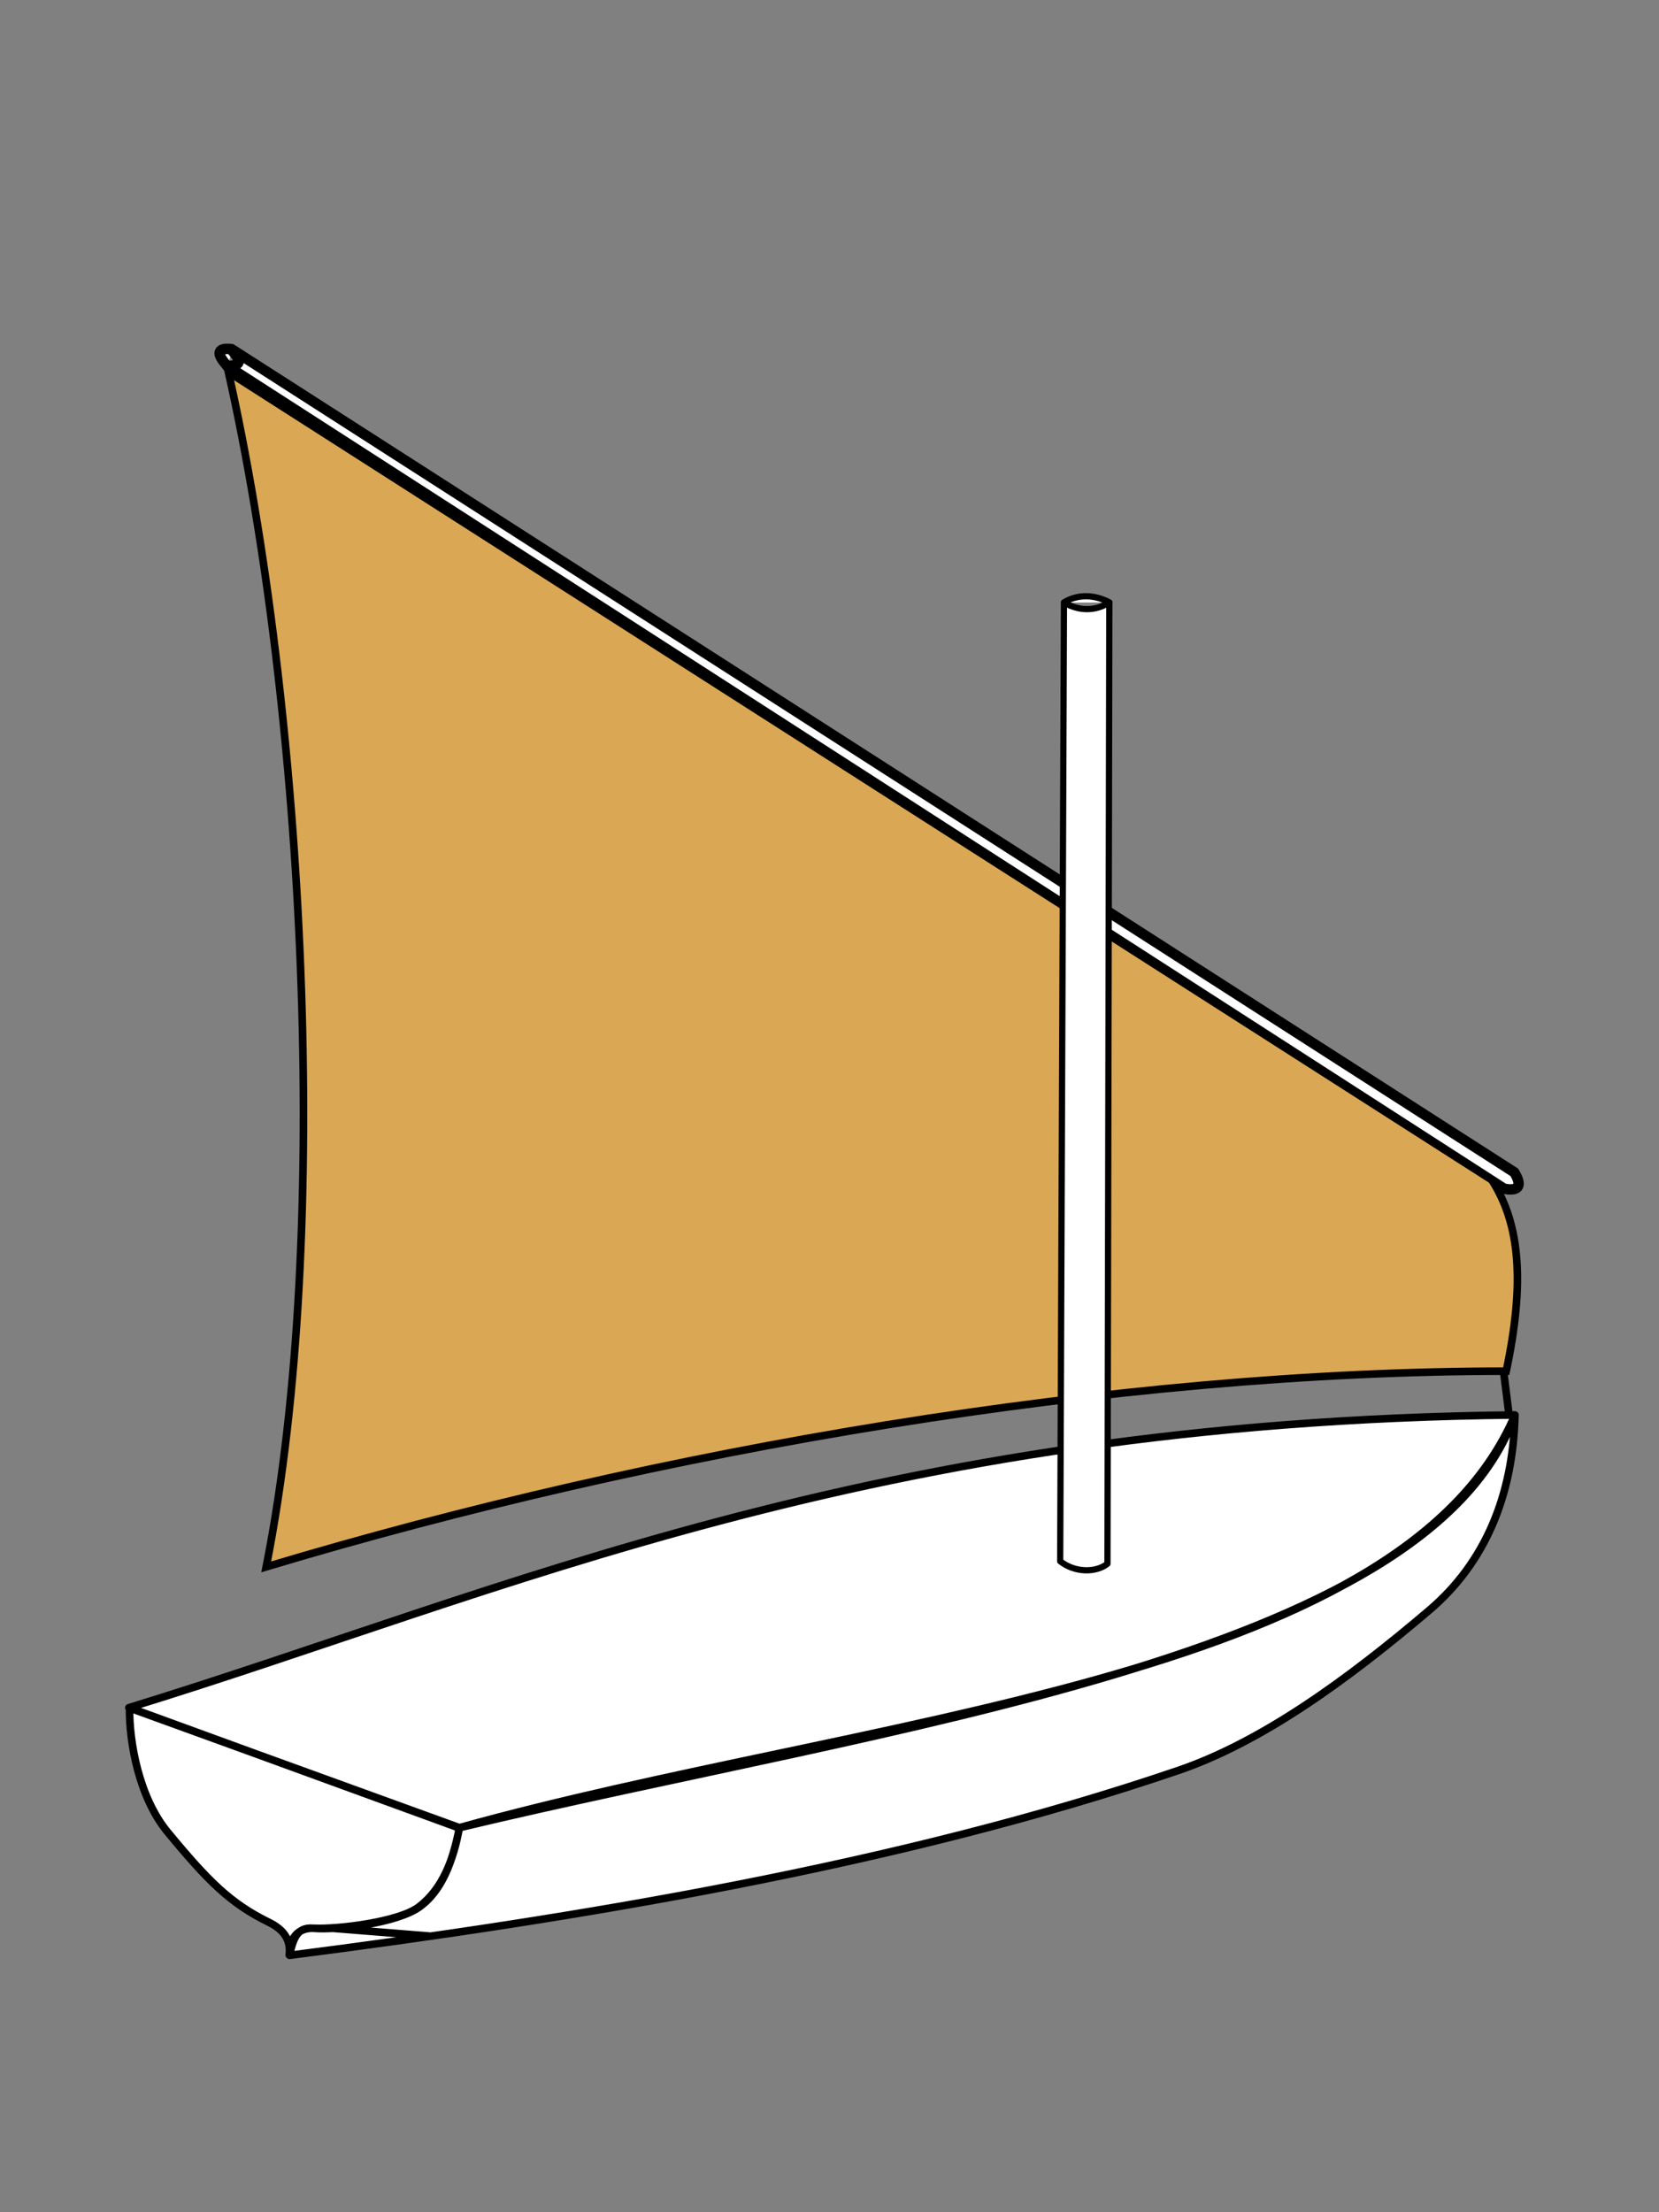 <?xml version="1.0" encoding="UTF-8" standalone="no"?>
<!-- Created with Inkscape (http://www.inkscape.org/) -->
<svg
   xmlns:dc="http://purl.org/dc/elements/1.1/"
   xmlns:cc="http://web.resource.org/cc/"
   xmlns:rdf="http://www.w3.org/1999/02/22-rdf-syntax-ns#"
   xmlns:svg="http://www.w3.org/2000/svg"
   xmlns="http://www.w3.org/2000/svg"
   xmlns:sodipodi="http://inkscape.sourceforge.net/DTD/sodipodi-0.dtd"
   xmlns:inkscape="http://www.inkscape.org/namespaces/inkscape"
   width="300"
   height="400"
   id="svg11457"
   sodipodi:version="0.32"
   inkscape:version="0.43"
   version="1.0"
   sodipodi:docbase="C:\Documents and Settings\Muk muk\Pulpit\tom"
   sodipodi:docname="rigging-lateen2-sail.svg">
  <rect width="100%" height="100%" fill="#808080" stroke="none"/>
  <defs
     id="defs11459" />
  <sodipodi:namedview
     id="base"
     pagecolor="#ffffff"
     bordercolor="#666666"
     borderopacity="1.0"
     inkscape:pageopacity="0.0"
     inkscape:pageshadow="2"
     inkscape:zoom="0.77472527"
     inkscape:cx="320"
     inkscape:cy="172.4649"
     inkscape:current-layer="layer1"
     inkscape:document-units="px"
     inkscape:window-width="1024"
     inkscape:window-height="708"
     inkscape:window-x="-4"
     inkscape:window-y="-4" />
  <g
     id="layer1"
     inkscape:label="Layer 1"
     inkscape:groupmode="layer">
    <path
       inkscape:label="#path5058"
       sodipodi:nodetypes="ccccccc"
       d="M 41.126,66.202 L 272.013,214.951 C 274.116,215.32 275.59,214.913 273.841,211.976 L 41.873,63.127 C 39.528,62.856 38.819,63.677 41.126,66.202 z M 42.007,63.438 C 44.133,65.828 43.018,66.068 41.089,66.215"
       style="fill:#ffffff;fill-opacity:1;fill-rule:evenodd;stroke:#000000;stroke-width:1.884px;stroke-linecap:round;stroke-linejoin:round;stroke-opacity:1"
       id="path11402" />
    <path
       id="path11404"
       style="fill:#ffffff;fill-opacity:1;fill-rule:nonzero;stroke:#000000;stroke-width:1.371px;stroke-linecap:round;stroke-linejoin:round;stroke-opacity:1"
       d="M 273.947,255.845 C 157.195,257.121 90.938,288.016 23.298,308.779 L 83.09,330.472 C 160.509,311.931 258.402,299.926 273.947,255.845 z M 23.419,308.779 C 23.368,315.069 25.131,324.984 30.307,331.258 C 37.629,340.131 41.677,344.182 48.633,347.581 C 51.088,348.783 52.663,350.575 52.303,353.495 C 53.045,350.999 53.402,348.377 56.653,348.66 C 60.973,349.038 71.806,347.709 75.869,344.793 C 79.744,342.012 81.842,336.894 83.06,330.533 L 23.419,308.779 z M 52.359,353.553 C 103.6,346.98 162.435,337.388 213.037,320.139 C 228.106,315.003 243.481,303.893 258.478,291.135 C 268.532,282.581 273.624,270.371 273.947,255.845 C 253.17,304.383 155.699,310.224 83.06,330.472 C 82.08,336.037 80.092,341.503 75.748,344.793 C 72.136,347.53 61.118,348.86 56.795,348.66 C 53.644,348.515 52.274,350.729 52.359,353.553 z M 59.663,348.627 L 77.479,350.05"
       sodipodi:nodetypes="cccccsscsscccssccssccc"
       inkscape:label="#path2409" />
    <path
       style="color:#000000;fill:#daa755;fill-opacity:1;fill-rule:evenodd;stroke:#000000;stroke-width:1.371px;stroke-linecap:butt;stroke-linejoin:miter;marker:none;marker-start:none;marker-mid:none;marker-end:none;stroke-miterlimit:4;stroke-dasharray:none;stroke-dashoffset:0;stroke-opacity:1;visibility:visible;display:inline;overflow:visible"
       d="M 41.302,67.279 C 54.976,128.009 60.177,222.579 48.139,283.309 C 119.313,261.934 202.013,247.924 272.374,247.924 C 275.735,232.021 274.926,221.37 269.758,213.354 L 41.302,67.279 z "
       id="path11406"
       sodipodi:nodetypes="ccccc" />
    <path
       id="path11408"
       style="fill:#ffffff;fill-opacity:1;fill-rule:nonzero;stroke:#000000;stroke-width:1.124px;stroke-linecap:round;stroke-linejoin:round;stroke-opacity:1"
       d="M 191.715,282.293 L 192.399,108.911 C 194.859,107.458 197.728,107.422 200.603,108.911 L 200.261,282.753 C 198.205,284.386 194.371,284.404 191.715,282.293 z M 192.42,108.965 C 195.174,110.535 198.043,110.54 200.624,108.924"
       sodipodi:nodetypes="ccccccc"
       inkscape:label="#path4174" />
    <path
       style="fill:none;fill-opacity:0.75;fill-rule:evenodd;stroke:#000000;stroke-width:1.371px;stroke-linecap:butt;stroke-linejoin:miter;stroke-opacity:1"
       d="M 272.874,255.776 L 271.908,248.041"
       id="path11417" />
  </g>
</svg>
